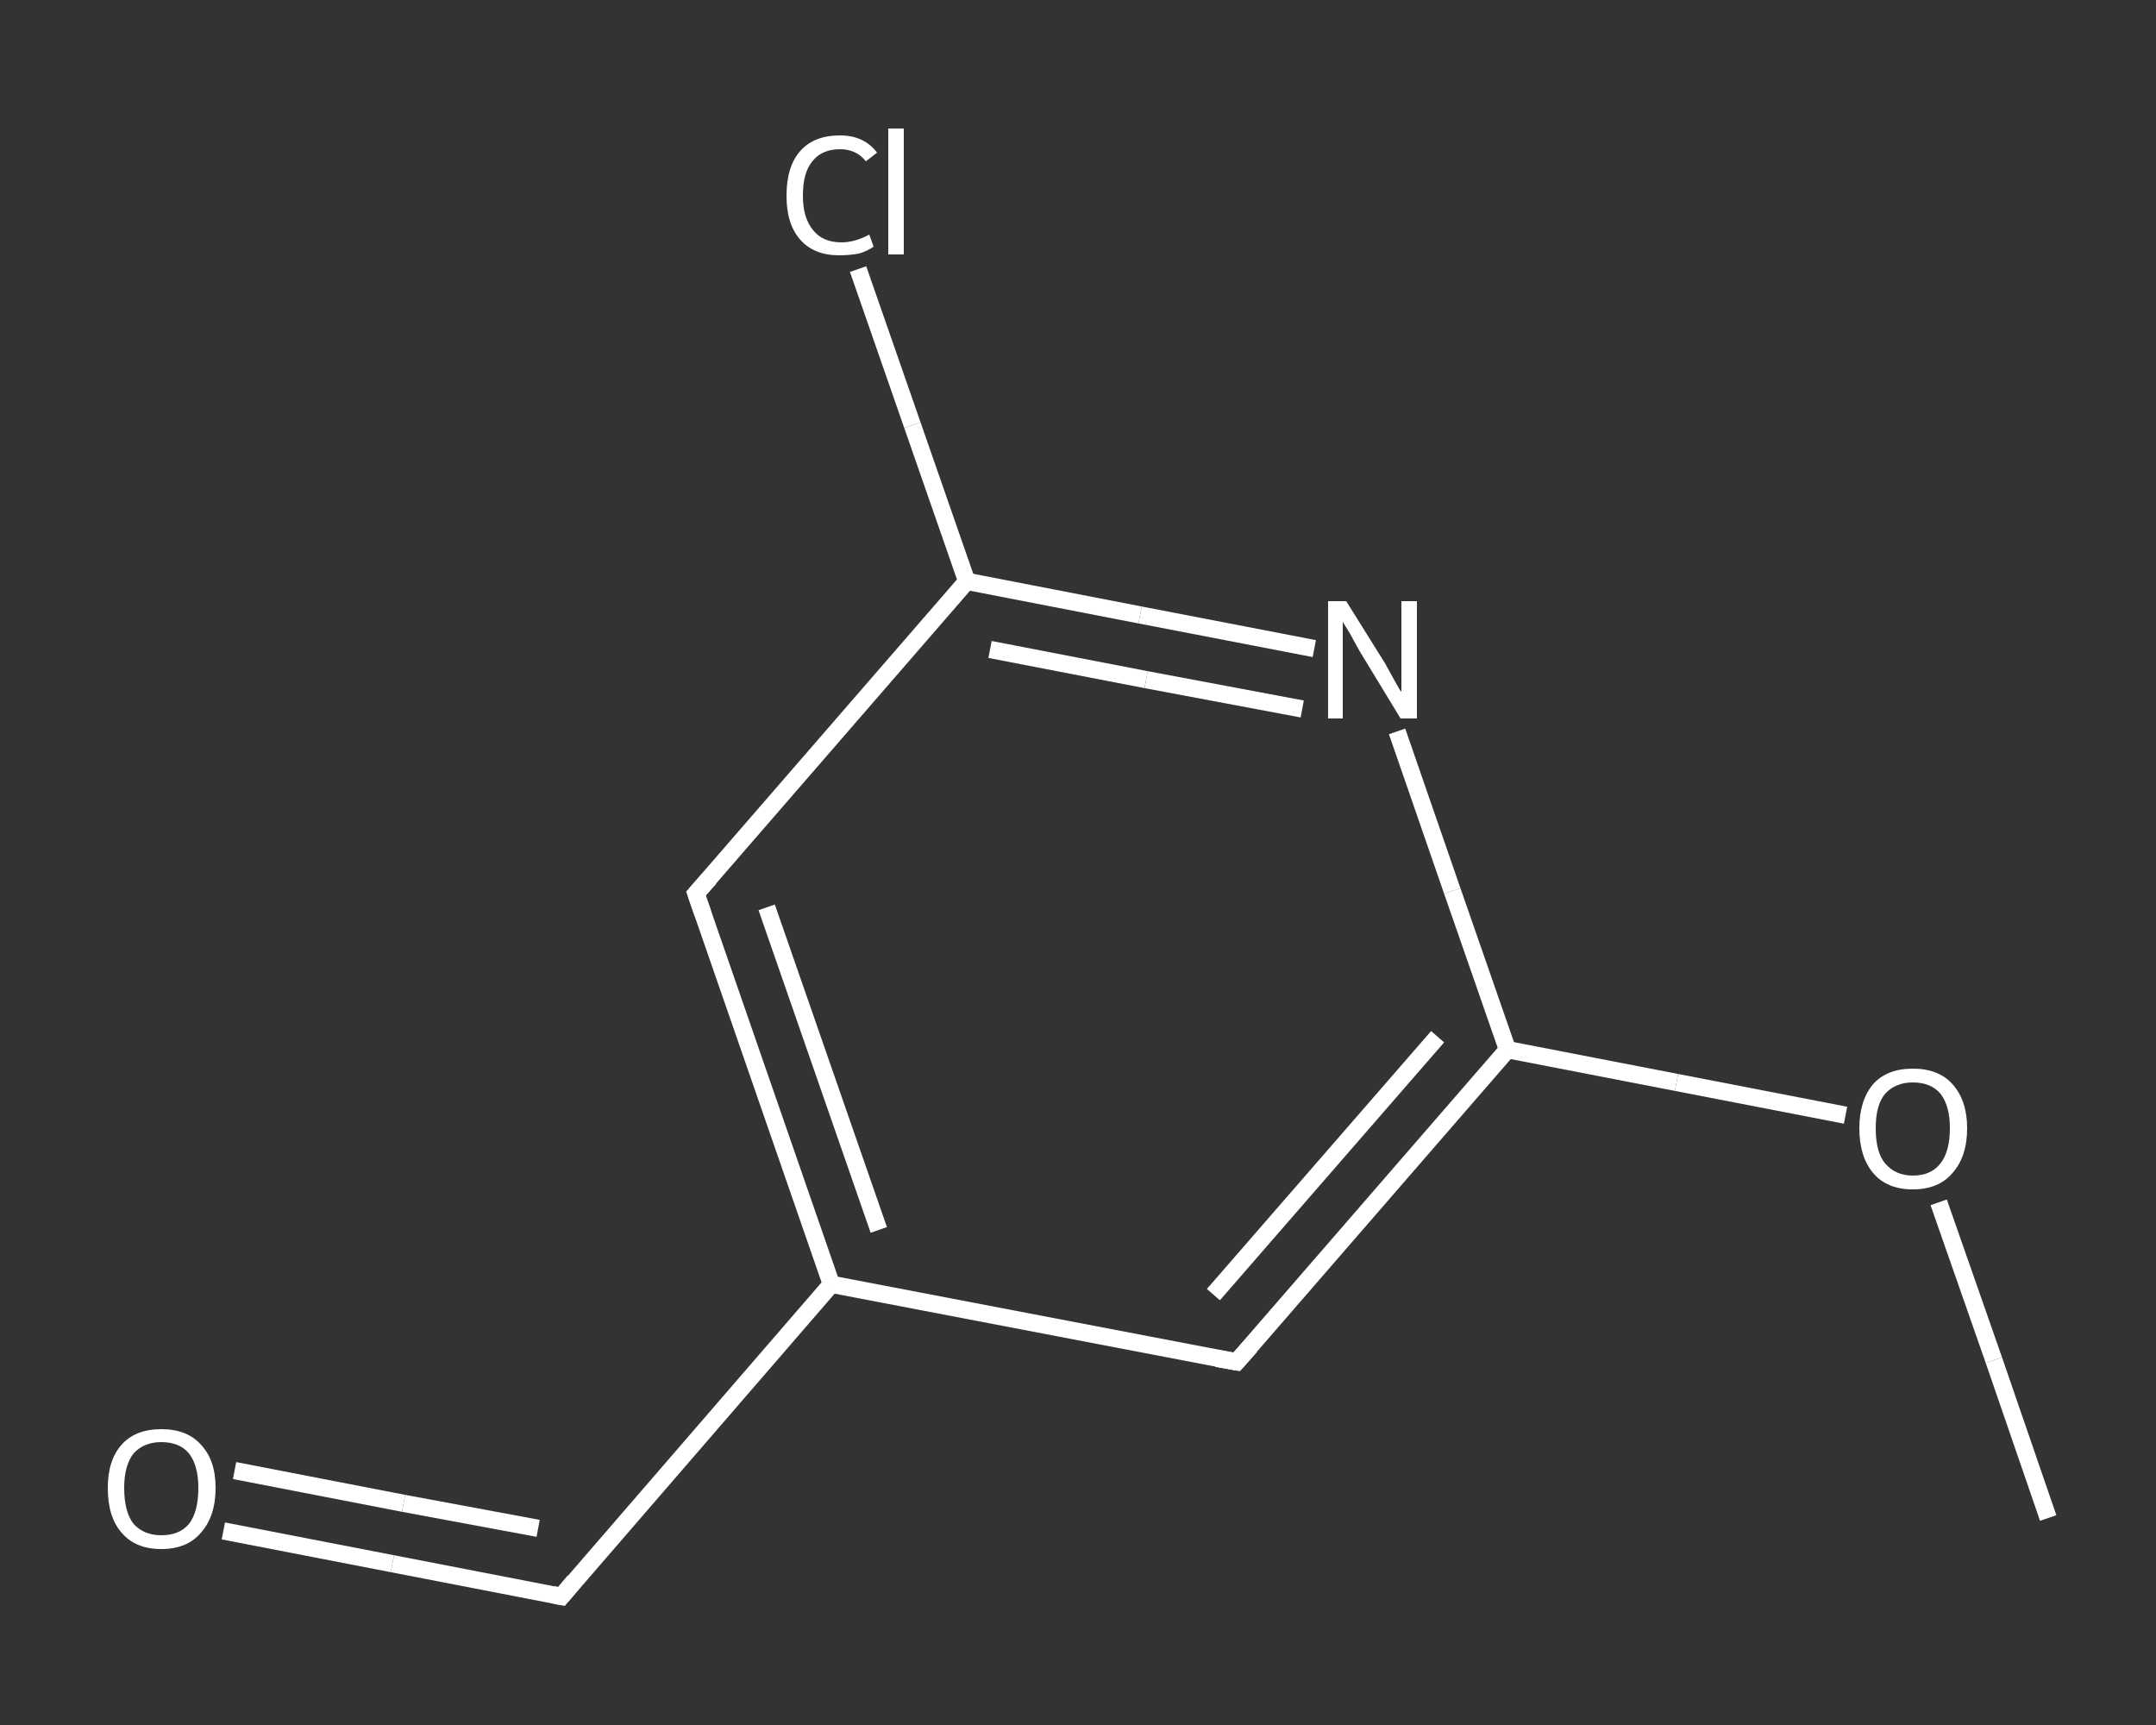 <?xml version='1.0' encoding='iso-8859-1'?>
<svg version='1.1' baseProfile='full'
              xmlns='http://www.w3.org/2000/svg'
                      xmlns:rdkit='http://www.rdkit.org/xml'
                      xmlns:xlink='http://www.w3.org/1999/xlink'
                  xml:space='preserve'
width='250px' height='200px' viewBox='0 0 250 200'>
<rect x="0" y="0" width="250" height="200" fill="#333333" stroke="none"/>
<!-- END OF HEADER -->
<rect style='opacity:1.0;fill:transparent;stroke:none' width='250.0' height='200.0' x='0.0' y='0.0'> </rect>
<path class='bond-0 atom-0 atom-1' d='M 237.5,176.0 L 231.2,157.7' style='fill:none;fill-rule:evenodd;stroke:#FFFFFF;stroke-width:2.0px;stroke-linecap:butt;stroke-linejoin:miter;stroke-opacity:1' />
<path class='bond-0 atom-0 atom-1' d='M 231.2,157.7 L 224.8,139.4' style='fill:none;fill-rule:evenodd;stroke:#FFFFFF;stroke-width:2.0px;stroke-linecap:butt;stroke-linejoin:miter;stroke-opacity:1' />
<path class='bond-1 atom-1 atom-2' d='M 214.0,129.3 L 194.4,125.5' style='fill:none;fill-rule:evenodd;stroke:#FFFFFF;stroke-width:2.0px;stroke-linecap:butt;stroke-linejoin:miter;stroke-opacity:1' />
<path class='bond-1 atom-1 atom-2' d='M 194.4,125.5 L 174.8,121.7' style='fill:none;fill-rule:evenodd;stroke:#FFFFFF;stroke-width:2.0px;stroke-linecap:butt;stroke-linejoin:miter;stroke-opacity:1' />
<path class='bond-2 atom-2 atom-3' d='M 174.8,121.7 L 143.4,157.9' style='fill:none;fill-rule:evenodd;stroke:#FFFFFF;stroke-width:2.0px;stroke-linecap:butt;stroke-linejoin:miter;stroke-opacity:1' />
<path class='bond-2 atom-2 atom-3' d='M 166.7,120.2 L 140.7,150.1' style='fill:none;fill-rule:evenodd;stroke:#FFFFFF;stroke-width:2.0px;stroke-linecap:butt;stroke-linejoin:miter;stroke-opacity:1' />
<path class='bond-3 atom-3 atom-4' d='M 143.4,157.9 L 96.4,148.9' style='fill:none;fill-rule:evenodd;stroke:#FFFFFF;stroke-width:2.0px;stroke-linecap:butt;stroke-linejoin:miter;stroke-opacity:1' />
<path class='bond-4 atom-4 atom-5' d='M 96.4,148.9 L 65.1,185.1' style='fill:none;fill-rule:evenodd;stroke:#FFFFFF;stroke-width:2.0px;stroke-linecap:butt;stroke-linejoin:miter;stroke-opacity:1' />
<path class='bond-5 atom-5 atom-6' d='M 65.1,185.1 L 45.5,181.3' style='fill:none;fill-rule:evenodd;stroke:#FFFFFF;stroke-width:2.0px;stroke-linecap:butt;stroke-linejoin:miter;stroke-opacity:1' />
<path class='bond-5 atom-5 atom-6' d='M 45.5,181.3 L 25.9,177.5' style='fill:none;fill-rule:evenodd;stroke:#FFFFFF;stroke-width:2.0px;stroke-linecap:butt;stroke-linejoin:miter;stroke-opacity:1' />
<path class='bond-5 atom-5 atom-6' d='M 62.4,177.2 L 46.8,174.3' style='fill:none;fill-rule:evenodd;stroke:#FFFFFF;stroke-width:2.0px;stroke-linecap:butt;stroke-linejoin:miter;stroke-opacity:1' />
<path class='bond-5 atom-5 atom-6' d='M 46.8,174.3 L 27.2,170.5' style='fill:none;fill-rule:evenodd;stroke:#FFFFFF;stroke-width:2.0px;stroke-linecap:butt;stroke-linejoin:miter;stroke-opacity:1' />
<path class='bond-6 atom-4 atom-7' d='M 96.4,148.9 L 80.7,103.6' style='fill:none;fill-rule:evenodd;stroke:#FFFFFF;stroke-width:2.0px;stroke-linecap:butt;stroke-linejoin:miter;stroke-opacity:1' />
<path class='bond-6 atom-4 atom-7' d='M 101.9,142.6 L 88.9,105.2' style='fill:none;fill-rule:evenodd;stroke:#FFFFFF;stroke-width:2.0px;stroke-linecap:butt;stroke-linejoin:miter;stroke-opacity:1' />
<path class='bond-7 atom-7 atom-8' d='M 80.7,103.6 L 112.1,67.4' style='fill:none;fill-rule:evenodd;stroke:#FFFFFF;stroke-width:2.0px;stroke-linecap:butt;stroke-linejoin:miter;stroke-opacity:1' />
<path class='bond-8 atom-8 atom-9' d='M 112.1,67.4 L 105.8,49.3' style='fill:none;fill-rule:evenodd;stroke:#FFFFFF;stroke-width:2.0px;stroke-linecap:butt;stroke-linejoin:miter;stroke-opacity:1' />
<path class='bond-8 atom-8 atom-9' d='M 105.8,49.3 L 99.5,31.2' style='fill:none;fill-rule:evenodd;stroke:#FFFFFF;stroke-width:2.0px;stroke-linecap:butt;stroke-linejoin:miter;stroke-opacity:1' />
<path class='bond-9 atom-8 atom-10' d='M 112.1,67.4 L 132.2,71.3' style='fill:none;fill-rule:evenodd;stroke:#FFFFFF;stroke-width:2.0px;stroke-linecap:butt;stroke-linejoin:miter;stroke-opacity:1' />
<path class='bond-9 atom-8 atom-10' d='M 132.2,71.3 L 152.4,75.2' style='fill:none;fill-rule:evenodd;stroke:#FFFFFF;stroke-width:2.0px;stroke-linecap:butt;stroke-linejoin:miter;stroke-opacity:1' />
<path class='bond-9 atom-8 atom-10' d='M 114.8,75.3 L 132.9,78.8' style='fill:none;fill-rule:evenodd;stroke:#FFFFFF;stroke-width:2.0px;stroke-linecap:butt;stroke-linejoin:miter;stroke-opacity:1' />
<path class='bond-9 atom-8 atom-10' d='M 132.9,78.8 L 151.0,82.2' style='fill:none;fill-rule:evenodd;stroke:#FFFFFF;stroke-width:2.0px;stroke-linecap:butt;stroke-linejoin:miter;stroke-opacity:1' />
<path class='bond-10 atom-10 atom-2' d='M 162.0,84.8 L 168.4,103.3' style='fill:none;fill-rule:evenodd;stroke:#FFFFFF;stroke-width:2.0px;stroke-linecap:butt;stroke-linejoin:miter;stroke-opacity:1' />
<path class='bond-10 atom-10 atom-2' d='M 168.4,103.3 L 174.8,121.7' style='fill:none;fill-rule:evenodd;stroke:#FFFFFF;stroke-width:2.0px;stroke-linecap:butt;stroke-linejoin:miter;stroke-opacity:1' />
<path d='M 145.0,156.1 L 143.4,157.9 L 141.1,157.5' style='fill:none;stroke:#FFFFFF;stroke-width:2.0px;stroke-linecap:butt;stroke-linejoin:miter;stroke-opacity:1;' />
<path d='M 66.6,183.3 L 65.1,185.1 L 64.1,184.9' style='fill:none;stroke:#FFFFFF;stroke-width:2.0px;stroke-linecap:butt;stroke-linejoin:miter;stroke-opacity:1;' />
<path d='M 81.5,105.9 L 80.7,103.6 L 82.3,101.8' style='fill:none;stroke:#FFFFFF;stroke-width:2.0px;stroke-linecap:butt;stroke-linejoin:miter;stroke-opacity:1;' />
<path class='atom-1' d='M 215.6 130.8
Q 215.6 127.6, 217.2 125.7
Q 218.8 123.9, 221.8 123.9
Q 224.8 123.9, 226.4 125.7
Q 228.1 127.6, 228.1 130.8
Q 228.1 134.1, 226.4 136.0
Q 224.8 137.9, 221.8 137.9
Q 218.8 137.9, 217.2 136.0
Q 215.6 134.1, 215.6 130.8
M 221.8 136.3
Q 223.9 136.3, 225.0 134.9
Q 226.1 133.5, 226.1 130.8
Q 226.1 128.2, 225.0 126.8
Q 223.9 125.5, 221.8 125.5
Q 219.8 125.5, 218.6 126.8
Q 217.5 128.1, 217.5 130.8
Q 217.5 133.6, 218.6 134.9
Q 219.8 136.3, 221.8 136.3
' fill='#FFFFFF'/>
<path class='atom-6' d='M 12.5 172.5
Q 12.5 169.3, 14.1 167.5
Q 15.7 165.7, 18.7 165.7
Q 21.7 165.7, 23.3 167.5
Q 25.0 169.3, 25.0 172.5
Q 25.0 175.8, 23.3 177.7
Q 21.7 179.6, 18.7 179.6
Q 15.7 179.6, 14.1 177.7
Q 12.5 175.9, 12.5 172.5
M 18.7 178.0
Q 20.8 178.0, 21.9 176.7
Q 23.0 175.3, 23.0 172.5
Q 23.0 169.9, 21.9 168.5
Q 20.8 167.2, 18.7 167.2
Q 16.7 167.2, 15.5 168.5
Q 14.4 169.9, 14.4 172.5
Q 14.4 175.3, 15.5 176.7
Q 16.7 178.0, 18.7 178.0
' fill='#FFFFFF'/>
<path class='atom-9' d='M 91.2 22.7
Q 91.2 19.3, 92.8 17.5
Q 94.4 15.7, 97.4 15.7
Q 100.2 15.7, 101.7 17.7
L 100.4 18.7
Q 99.3 17.3, 97.4 17.3
Q 95.3 17.3, 94.2 18.7
Q 93.1 20.0, 93.1 22.7
Q 93.1 25.3, 94.3 26.7
Q 95.4 28.1, 97.6 28.1
Q 99.1 28.1, 100.8 27.2
L 101.3 28.6
Q 100.6 29.1, 99.6 29.4
Q 98.5 29.6, 97.3 29.6
Q 94.4 29.6, 92.8 27.8
Q 91.2 26.0, 91.2 22.7
' fill='#FFFFFF'/>
<path class='atom-9' d='M 103.0 14.9
L 104.8 14.9
L 104.8 29.5
L 103.0 29.5
L 103.0 14.9
' fill='#FFFFFF'/>
<path class='atom-10' d='M 156.1 69.7
L 160.6 76.9
Q 161.0 77.6, 161.7 78.9
Q 162.4 80.2, 162.5 80.2
L 162.5 69.7
L 164.3 69.7
L 164.3 83.3
L 162.4 83.3
L 157.6 75.4
Q 157.1 74.5, 156.5 73.4
Q 155.9 72.4, 155.7 72.1
L 155.7 83.3
L 154.0 83.3
L 154.0 69.7
L 156.1 69.7
' fill='#FFFFFF'/>
</svg>
